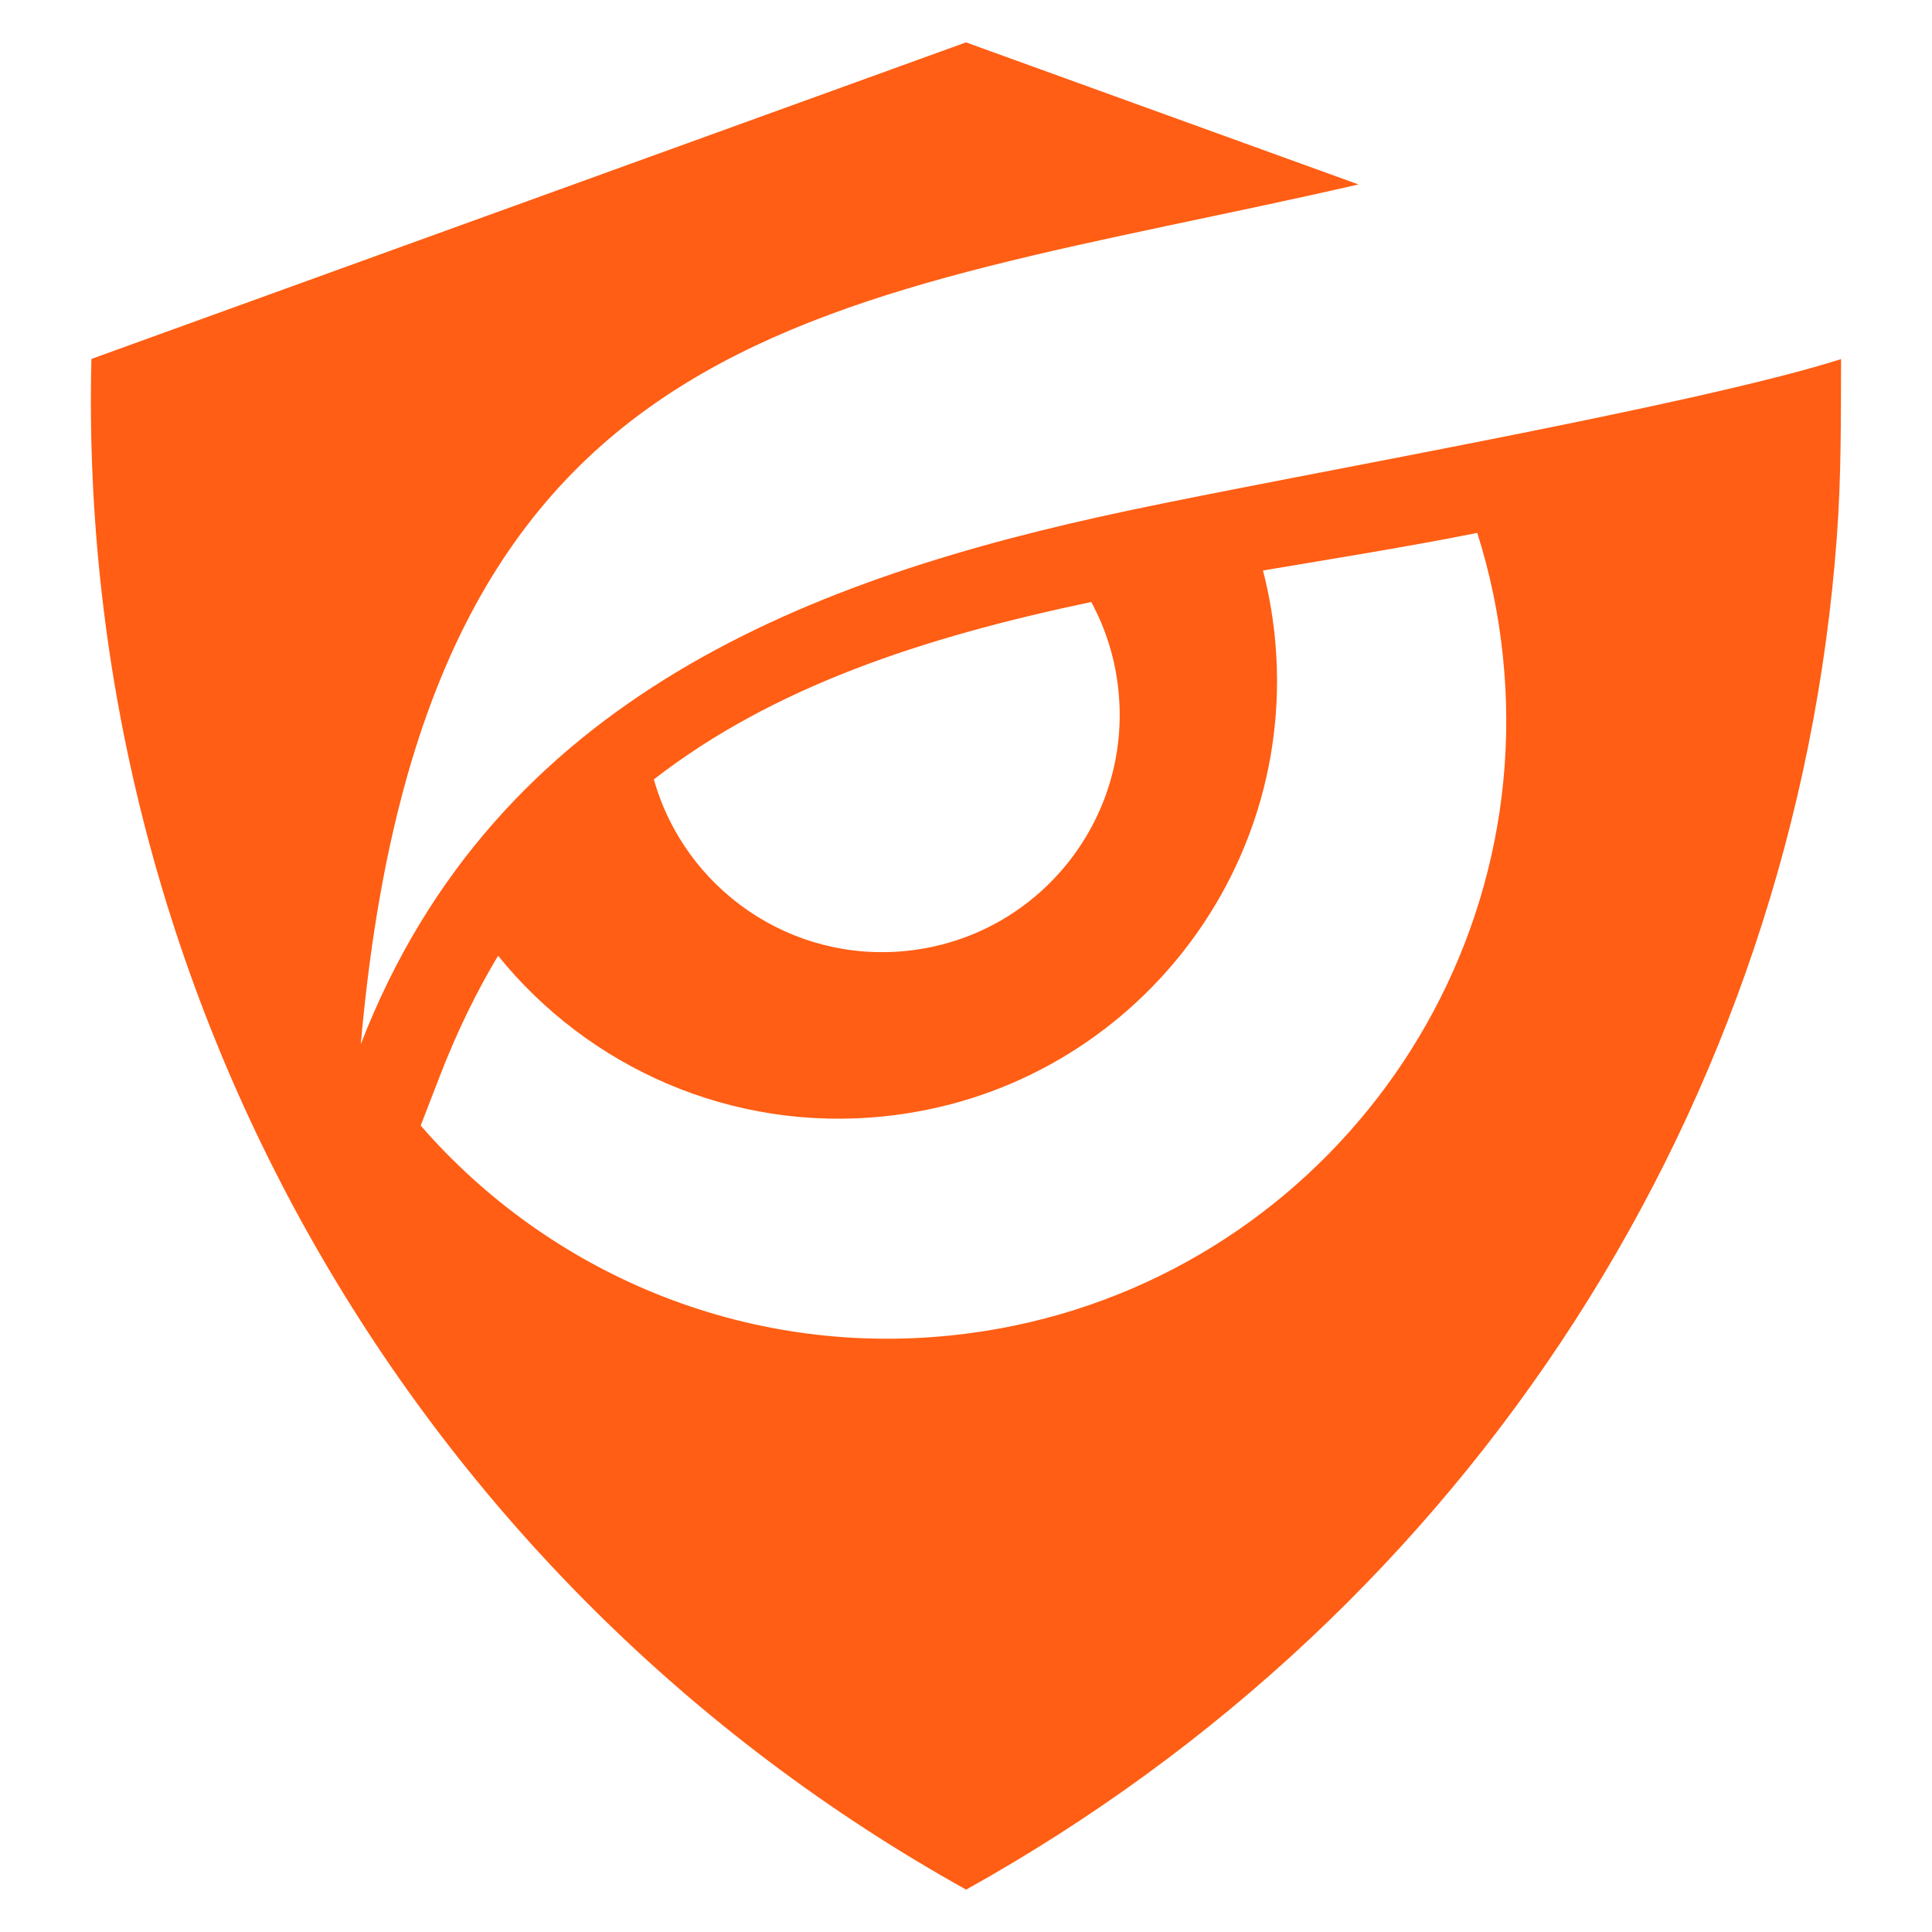 <?xml version="1.0" encoding="utf-8"?>
<!-- Generator: Adobe Illustrator 16.0.0, SVG Export Plug-In . SVG Version: 6.00 Build 0)  -->
<!DOCTYPE svg PUBLIC "-//W3C//DTD SVG 1.1//EN" "http://www.w3.org/Graphics/SVG/1.1/DTD/svg11.dtd">
<svg version="1.1" id="Calque_1" xmlns="http://www.w3.org/2000/svg" xmlns:xlink="http://www.w3.org/1999/xlink" x="0px" y="0px"
	 width="32px" height="32px" viewBox="0 0 32 32" enable-background="new 0 0 32 32" xml:space="preserve">
<path fill-rule="evenodd" clip-rule="evenodd" fill="#FF5E14" d="M18.075,9.971c0.237,0.439,0.395,0.932,0.449,1.458
	c0.227,2.16-1.341,4.094-3.501,4.32c-1.933,0.203-3.684-1.031-4.193-2.84C12.805,11.377,15.281,10.558,18.075,9.971 M20.919,9.449
	c1.186-0.199,2.372-0.389,3.549-0.622c0.207,0.65,0.351,1.332,0.424,2.036c0.589,5.626-3.495,10.665-9.121,11.254
	c-3.454,0.362-6.686-1.038-8.803-3.474l0.324-0.838c0.281-0.724,0.601-1.38,0.958-1.975c1.493,1.848,3.863,2.926,6.401,2.659
	c3.985-0.416,6.877-3.985,6.461-7.97C21.073,10.152,21.008,9.795,20.919,9.449z M30.494,5.948
	c-2.433,0.773-8.931,1.899-11.824,2.513C13.504,9.557,8.216,11.51,5.976,17.295C7.051,5.071,13.76,5.063,22.501,3.055L16,0.702
	L1.514,5.945C1.256,16.432,6.836,26.197,16.002,31.298c8.356-4.65,13.733-13.017,14.422-22.406
	C30.498,7.893,30.49,6.943,30.494,5.948z"/>
</svg>
